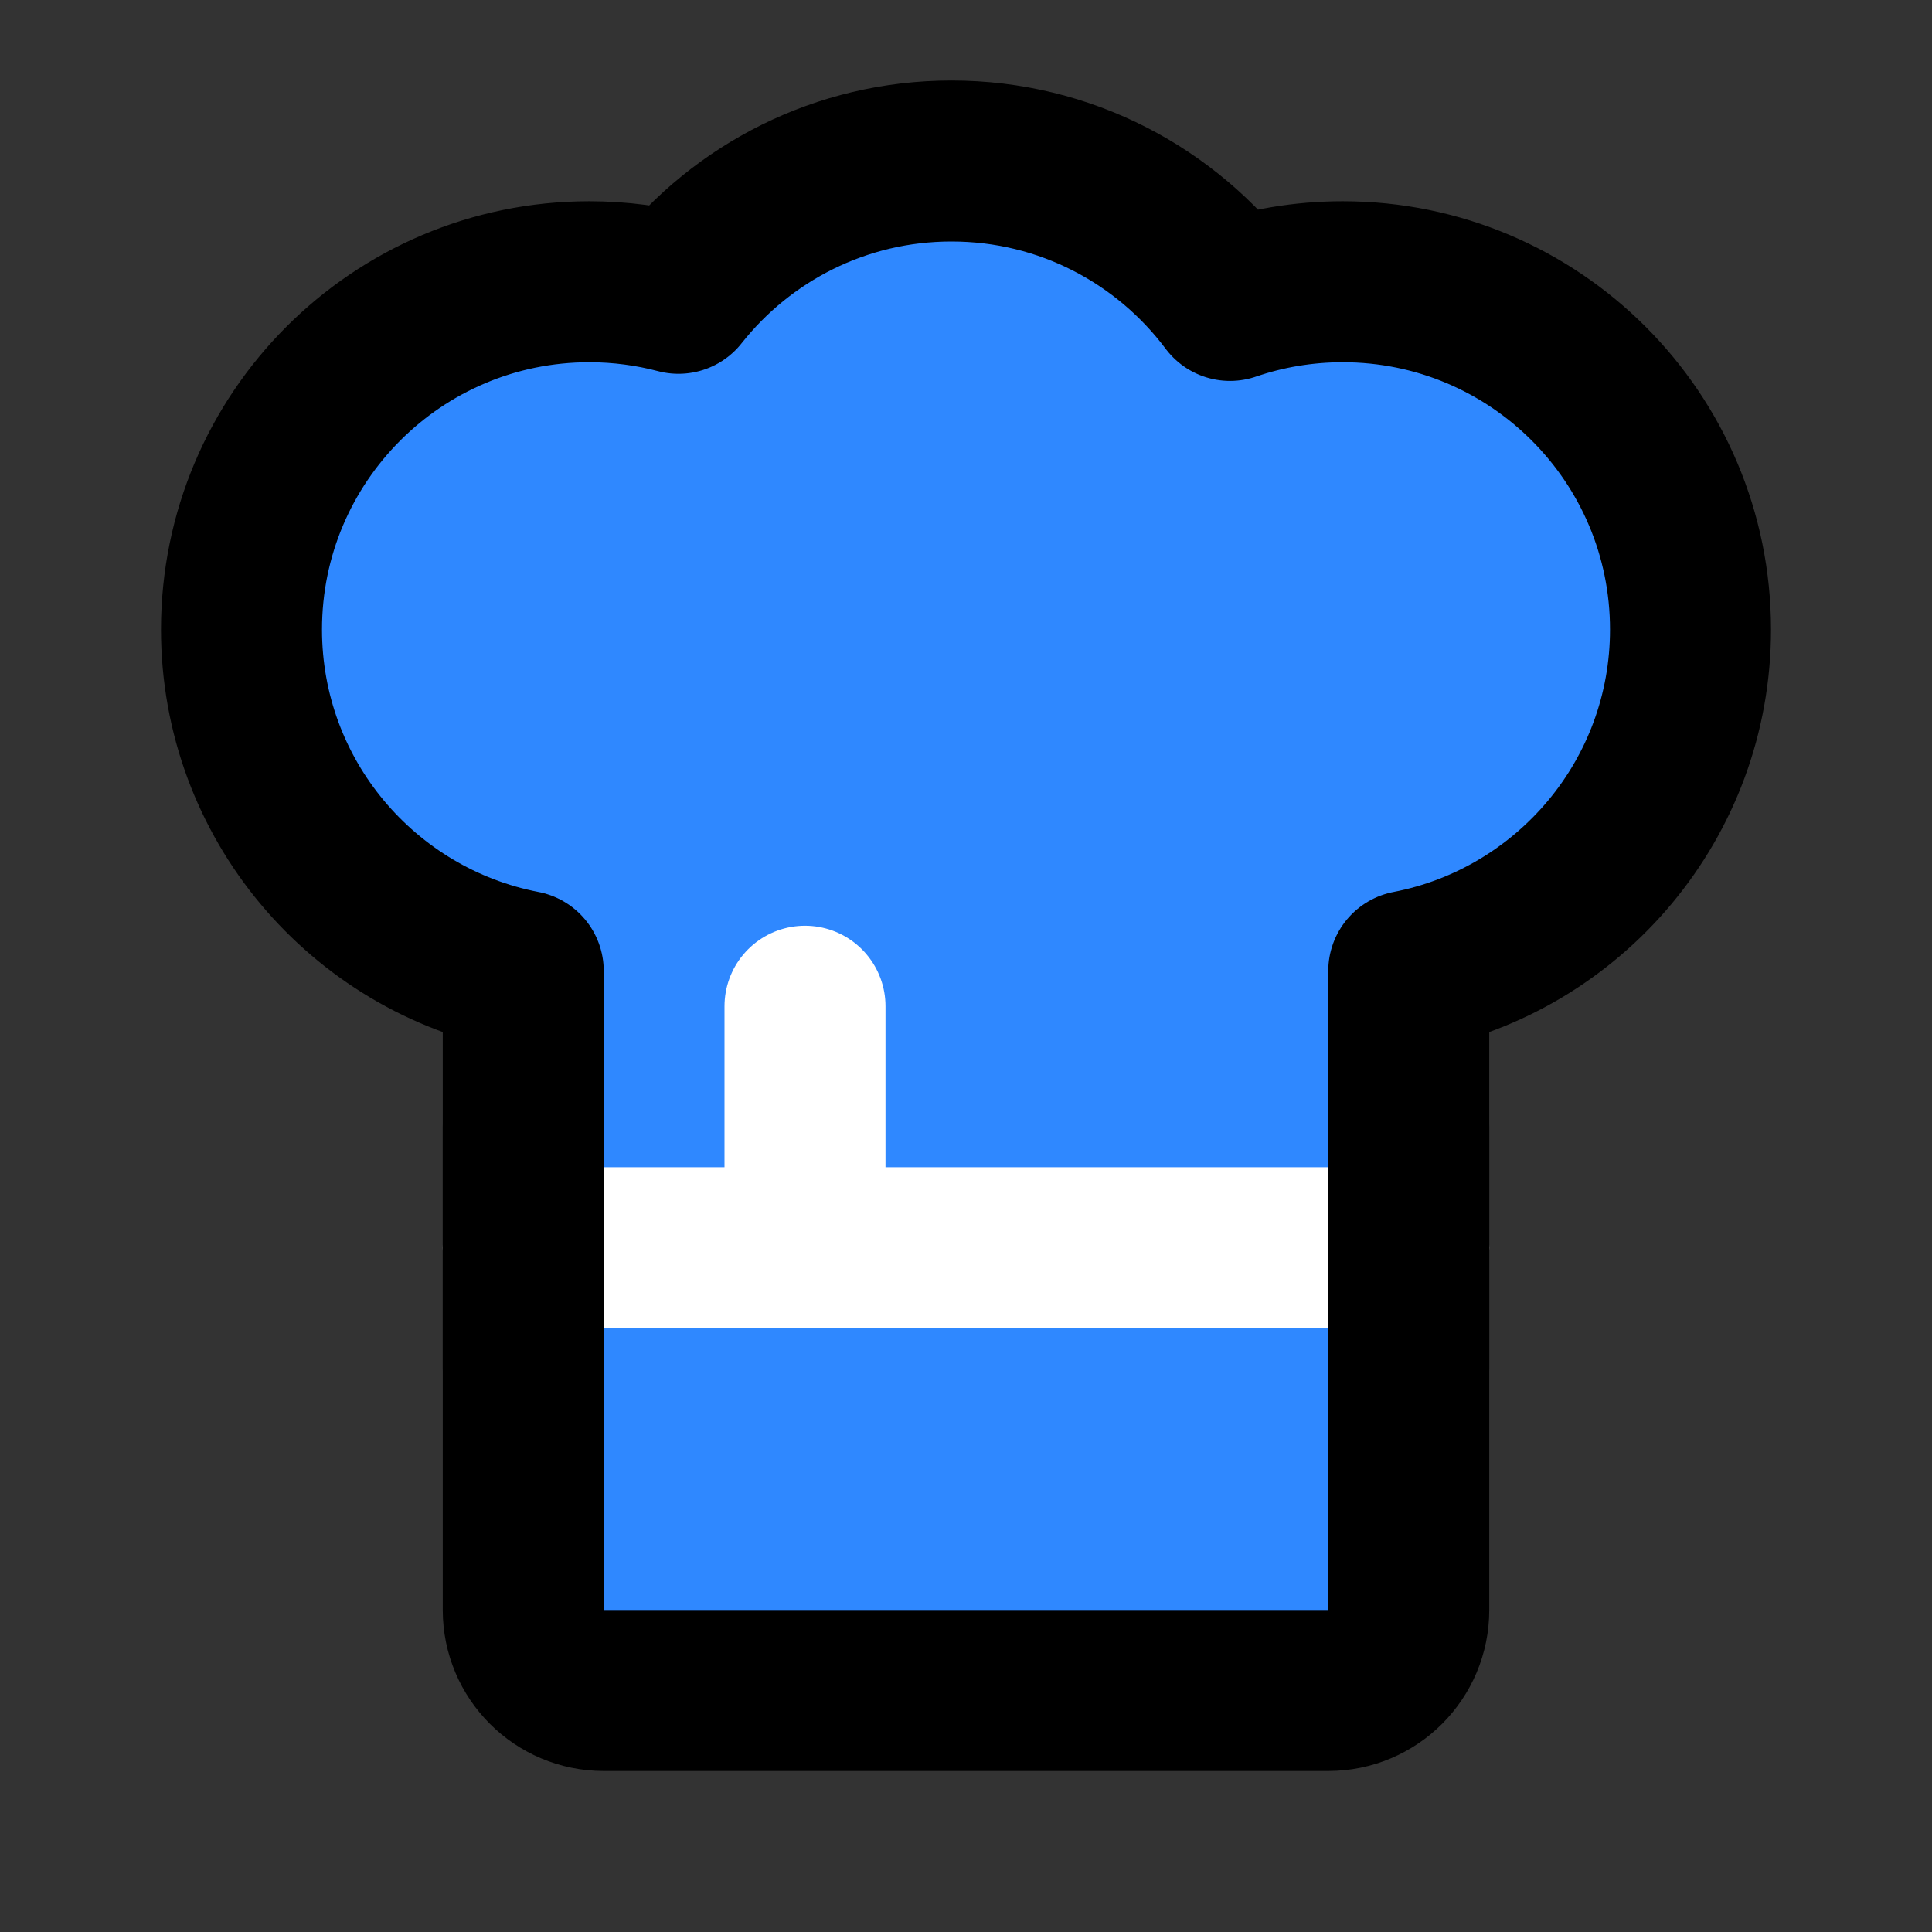 <?xml version="1.0" encoding="utf-8"?><!-- Uploaded to: SVG Repo, www.svgrepo.com, Generator: SVG Repo Mixer Tools -->
<svg width="800px" height="800px" viewBox="0 0 48 48" fill="none" xmlns="http://www.w3.org/2000/svg">
<rect x="0" y="0" width="48" height="48" fill="#333333" stroke="none"/>
<path d="M13 24.125C9.013 23.358 6 19.851 6 15.64C6 10.868 9.868 7 14.64 7C15.407 7 16.15 7.1 16.857 7.287C18.44 5.285 20.89 4 23.64 4C26.47 4 28.983 5.361 30.559 7.464C31.437 7.163 32.38 7 33.36 7C38.132 7 42 10.868 42 15.64C42 19.851 38.987 23.358 35 24.125V40C35 41.105 34.105 42 33 42H15C13.895 42 13 41.105 13 40V24.125Z" fill="#2F88FF" stroke="#000000" stroke-width="4" stroke-linecap="round" stroke-linejoin="round"/>
<path d="M13 31L35 31" stroke="white" stroke-width="4" stroke-linecap="round" stroke-linejoin="round"/>
<path d="M20 25V31" stroke="white" stroke-width="4" stroke-linecap="round" stroke-linejoin="round"/>
<path d="M35 28V34" stroke="#000000" stroke-width="4" stroke-linecap="round" stroke-linejoin="round"/>
<path d="M13 28V34" stroke="#000000" stroke-width="4" stroke-linecap="round" stroke-linejoin="round"/>
</svg>
